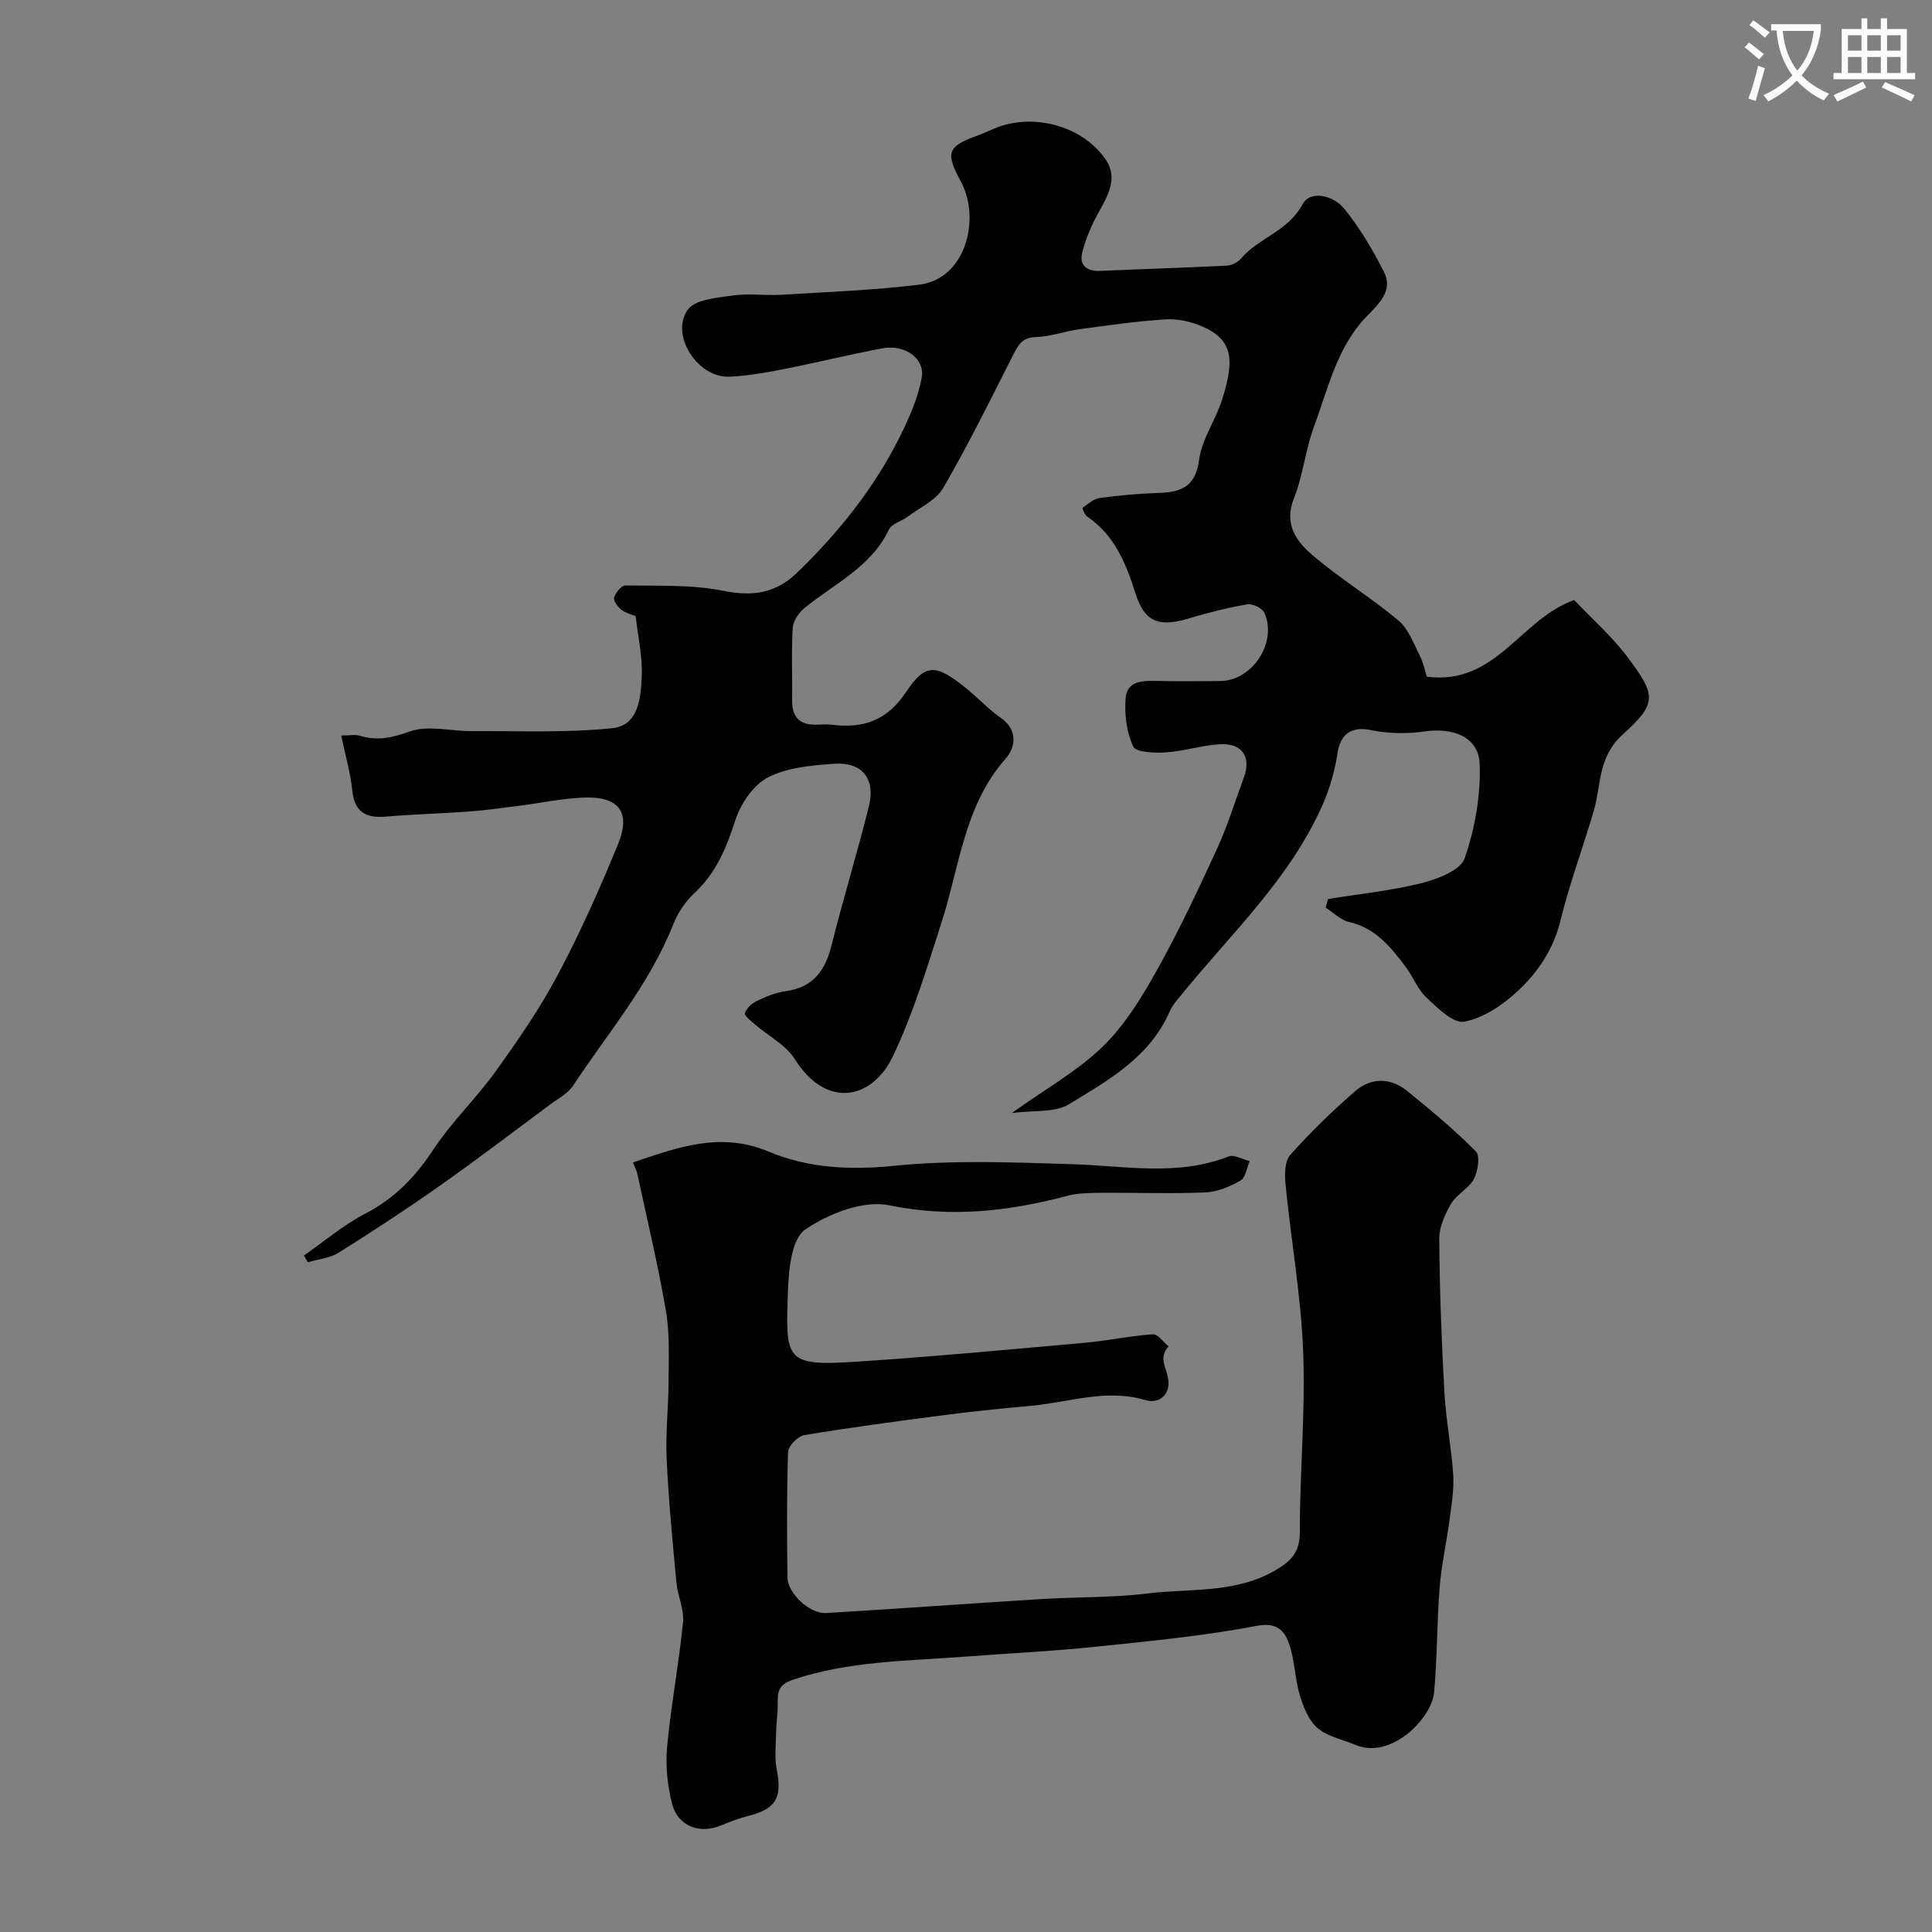 <svg enable-background="new 0 0 400 400" viewBox="0 0 400 400" xmlns="http://www.w3.org/2000/svg"><rect x="0" y="0" width="400" height="400" fill="#808080" stroke="none"/><path d="m362.1 8.8c1.1.8 2.1 1.6 3.1 2.4l-1 1.1c-1.3-1.1-2.3-2-3-2.5zm1.9 4.8c.5.2.9.4 1.4.5-.6 2.3-1.3 4.5-1.9 6.8l-1.5-.5c.8-2.1 1.4-4.3 2-6.8zm-1-9.4c1.3.9 2.4 1.8 3.4 2.5l-1 1.1c-1.4-1.2-2.4-2.1-3.2-2.6zm3.7 2.2v-1.4h10.3v1.2c-.5 3.6-1.8 6.8-4 9.4 1.5 1.6 3.4 2.8 5.7 3.8-.3.4-.7.8-1.1 1.4-2.3-1.1-4.1-2.5-5.6-4.1-1.6 1.6-3.6 3.1-5.9 4.3-.3-.5-.7-.9-1-1.3 2.4-1.1 4.4-2.5 6-4.1-1.9-2.5-3-5.6-3.3-9.3h-1.1zm8.8 0h-6.4c.3 3.3 1.3 6 3 8.2 2-2.2 3.1-5.1 3.4-8.2z" fill="#fbfcfa"/><path d="m385.3 3.8h1.3v2.2h2.8v-2.2h1.3v2.2h4.1v9.1h1.7v1.3h-16.9v-1.3h1.7v-9.1h4.1v-2.2zm.4 13.1.7 1.2c-1.8.9-3.8 1.9-6 2.9-.2-.4-.5-.8-.8-1.3 2.3-1 4.3-1.9 6.1-2.8zm-3.1-6.4h2.8v-3.2h-2.8zm0 4.6h2.8v-3.3h-2.8zm4-4.6h2.8v-3.2h-2.8zm0 4.6h2.8v-3.3h-2.8zm3.7 1.9c2.1.9 4.1 1.8 6.1 2.7l-.7 1.3c-2.2-1.1-4.2-2-6.1-2.9zm3.2-9.7h-2.8v3.2h2.8zm-2.8 7.8h2.8v-3.3h-2.8z" fill="#fbfcfa"/><g fill="#010102"><path d="m325.91 124.23c3.75 3.95 7.81 7.5 10.98 11.72 5.95 7.94 6.33 9.57-.89 16.09-5.22 4.71-4.45 10.42-6.03 15.83-2.22 7.6-5.01 15.04-6.89 22.72-1.47 6.01-4.72 10.78-8.98 14.72-3.05 2.82-7.01 5.47-10.94 6.22-2.24.43-5.51-2.82-7.8-4.96-1.85-1.73-2.8-4.38-4.37-6.45-3.08-4.06-6.22-8-11.68-9.23-1.74-.39-3.22-1.94-4.83-2.96.16-.6.31-1.2.47-1.8 6.48-1.05 13.06-1.71 19.41-3.3 3.3-.83 8.04-2.65 8.89-5.14 2.12-6.17 3.34-13.01 3.1-19.51-.2-5.59-5.46-7.61-11.4-6.74-3.64.53-7.56.46-11.16-.29-3.82-.8-6.24.71-6.85 4.67-.56 3.66-1.59 7.35-3.08 10.74-6.72 15.27-18.83 26.58-29.13 39.23-.93 1.14-1.98 2.27-2.55 3.59-4.11 9.5-12.73 14.29-20.87 19.25-2.92 1.78-7.29 1.2-11.82 1.81 7.09-5.07 13.65-8.73 18.85-13.79 4.58-4.46 8.09-10.23 11.25-15.89 4.56-8.16 8.54-16.67 12.45-25.18 2.16-4.71 3.67-9.72 5.48-14.58 1.61-4.32-.37-7.24-5.11-6.91-3.72.26-7.38 1.45-11.11 1.69-2.29.15-6.13-.01-6.69-1.23-1.37-2.97-1.83-6.69-1.56-10.02.3-3.62 3.61-3.62 6.57-3.55 4.33.1 8.66.04 13 .02 6.65-.03 11.91-7.99 9.15-14.14-.43-.96-2.47-1.93-3.57-1.74-4.15.72-8.26 1.78-12.3 2.98-6.05 1.79-8.97.6-10.81-5.24-1.96-6.21-4.32-12.04-9.98-15.9-.53-.36-1.05-1.76-.97-1.82 1.13-.8 2.3-1.87 3.57-2.04 4.07-.55 8.18-.92 12.28-1.05 4.67-.15 7.56-1.37 8.28-6.89.55-4.22 3.37-8.09 4.7-12.27 2.61-8.2 2.47-12.42-3.98-15.27-2.32-1.03-5.09-1.65-7.6-1.5-5.98.36-11.93 1.23-17.87 2.04-3.04.41-6.02 1.54-9.04 1.62-2.94.08-3.74 1.76-4.82 3.9-4.65 9.19-9.22 18.45-14.38 27.35-1.47 2.54-4.81 4.03-7.34 5.93-1.28.96-3.31 1.46-3.9 2.69-3.7 7.76-11.28 11.17-17.43 16.2-1.19.97-2.4 2.68-2.48 4.12-.3 4.98-.06 9.99-.13 14.99-.05 3.56 1.61 5.21 5.14 5.07 1-.04 2.01-.11 3 .01 6.52.82 11.47-.77 15.47-6.79 3.99-6 6.17-5.71 12.09-1.02 2.58 2.04 4.83 4.52 7.51 6.4 3.66 2.57 2.98 6.18 1 8.43-8.6 9.76-9.53 22.29-13.25 33.84-3.02 9.38-5.87 18.93-10.09 27.78-4.3 9.03-13.81 10.97-20.31.61-1.87-2.97-5.51-4.82-8.3-7.23-.81-.7-2.21-1.82-2.04-2.29.36-1.02 1.42-2.03 2.44-2.52 1.9-.9 3.93-1.77 5.99-2.04 5.78-.76 8.23-4.34 9.55-9.62 2.39-9.6 5.31-19.07 7.7-28.67 1.41-5.69-1.41-9.21-7.2-8.79-4.65.33-9.69.75-13.69 2.82-3.03 1.56-5.67 5.46-6.77 8.87-1.85 5.74-3.98 10.93-8.5 15.12-1.86 1.72-3.41 4.07-4.35 6.44-4.9 12.39-13.5 22.45-20.72 33.36-1.12 1.69-3.21 2.77-4.91 4.04-7.6 5.64-15.14 11.39-22.88 16.84-6.79 4.78-13.74 9.34-20.78 13.74-1.82 1.14-4.24 1.34-6.38 1.97-.26-.46-.52-.93-.79-1.39 4.21-2.93 8.17-6.33 12.68-8.66 6.06-3.14 10.36-7.59 14.08-13.24 3.81-5.77 8.94-10.66 12.98-16.3 4.61-6.42 9.14-12.98 12.83-19.94 4.66-8.78 8.73-17.9 12.49-27.11 2.66-6.51.14-9.8-6.94-9.57-4.55.15-9.07 1.14-13.6 1.71-3.41.43-6.82.92-10.25 1.18-5.76.43-11.53.56-17.28 1.06-4.18.36-6.52-.92-6.99-5.43-.38-3.67-1.43-7.26-2.29-11.36 1.73 0 2.9-.26 3.89.05 3.62 1.11 6.67.41 10.32-.89 3.8-1.35 8.51-.05 12.83-.07 9.71-.06 19.47.38 29.09-.6 5.49-.56 5.92-6.4 6.1-10.87.16-3.94-.76-7.92-1.26-12.33-.75-.32-2.04-.62-2.99-1.35-.75-.58-1.67-1.87-1.47-2.52.31-1.01 1.53-2.51 2.33-2.49 6.76.12 13.67-.22 20.22 1.1 6.11 1.24 10.88.55 15.34-3.75 9.67-9.34 17.75-19.8 23.15-32.17 1.16-2.65 2.15-5.45 2.65-8.28.67-3.82-3.43-6.87-8.16-5.99-6.88 1.29-13.68 2.98-20.55 4.33-3.68.72-7.43 1.39-11.17 1.54-6.54.25-12.31-8.68-8.55-13.88 1.55-2.14 6.08-2.46 9.35-2.94 3.26-.47 6.66.06 9.98-.14 9.54-.58 19.11-.94 28.58-2.09 9.59-1.17 12.8-13.55 8.62-21.34-3.21-5.97-2.88-7.26 3.43-9.53 1.22-.44 2.4-1.01 3.6-1.51 7.86-3.25 18.05-.58 22.89 6.38 2.82 4.06.37 7.75-1.61 11.42-1.34 2.49-2.51 5.16-3.18 7.9-.66 2.67.91 3.94 3.7 3.82 8.76-.38 17.53-.64 26.29-1.09 1.01-.05 2.24-.72 2.91-1.5 3.68-4.27 9.67-5.59 12.67-11.14 1.69-3.14 6.48-1.82 8.61.79 3.27 4 5.97 8.58 8.31 13.21 1.91 3.78-1.1 6.6-3.45 8.99-6.32 6.43-8.08 14.99-11.05 22.95-1.8 4.82-2.27 10.14-4.17 14.9-2.09 5.26.45 8.84 3.73 11.65 5.68 4.87 12.15 8.81 17.9 13.61 2.07 1.72 3.13 4.74 4.42 7.28.78 1.53 1.12 3.29 1.47 4.37 14.31 1.87 19.4-11.96 30.5-15.87z"/><path d="m131.03 240.68c9.46-3.2 18.17-6.41 28.07-2.27 8.21 3.44 16.85 3.88 25.98 2.96 12.25-1.23 24.71-.72 37.06-.33 10.81.34 21.61 2.55 32.22-1.61 1.15-.45 2.9.61 4.37.97-.61 1.39-.85 3.43-1.9 4.03-2.21 1.26-4.82 2.35-7.31 2.45-7.15.3-14.32.02-21.49.08-2.37.02-4.83.03-7.09.63-12.17 3.24-24.14 4.56-36.88 1.95-5.35-1.09-12.52 1.73-17.35 5.02-2.8 1.91-3.41 8.22-3.57 12.61-.51 14.35-.69 15.71 13.89 14.77 15.9-1.03 31.76-2.53 47.63-3.94 4.69-.42 9.34-1.43 14.03-1.75 1.02-.07 2.17 1.63 3.26 2.52-2.09 2.17-.57 4.22-.12 6.51.64 3.28-1.69 5.48-4.71 4.59-8.2-2.43-15.95.52-23.88 1.21-6.04.53-12.08 1.17-18.09 1.95-9.57 1.24-19.13 2.51-28.64 4.1-1.33.22-3.31 2.25-3.35 3.5-.29 8.65-.23 17.33-.12 25.99.04 3.24 4.59 7.53 7.95 7.34 14.81-.87 29.6-1.96 44.41-2.88 7.42-.46 14.92-.28 22.28-1.18 8.84-1.08 18.06.05 26.35-4.77 3.37-1.96 5.08-3.77 5.08-7.94 0-12.43 1.17-24.88.7-37.28-.45-11.58-2.5-23.1-3.65-34.67-.2-2.03-.2-4.8.96-6.11 4.15-4.67 8.67-9.05 13.38-13.16 3.34-2.9 7.36-2.93 10.86-.08 4.9 3.98 9.78 8.03 14.21 12.5.92.93.42 4.12-.43 5.73-1.04 1.97-3.56 3.14-4.7 5.08-1.29 2.19-2.48 4.86-2.46 7.31.08 10.6.48 21.2 1.07 31.79.31 5.69 1.45 11.33 1.82 17.01.2 3.08-.34 6.23-.75 9.32-.62 4.68-1.68 9.32-2.06 14.02-.58 7.24-.47 14.54-1.15 21.77-.51 5.41-8.97 13.93-16.26 10.85-2.67-1.13-5.79-1.72-7.88-3.51-1.85-1.59-2.95-4.4-3.68-6.87-1.06-3.57-1.02-7.51-2.34-10.94-.89-2.31-2.45-4.11-6.45-3.35-11.07 2.1-22.35 3.19-33.58 4.35-9 .93-18.06 1.37-27.09 2.05-11.9.9-23.89.89-35.46 4.77-3.18 1.07-3.18 2.66-3.15 5.09.02 1.98-.31 3.96-.34 5.94-.05 2.55-.33 5.18.15 7.65 1.13 5.85-.21 8.11-6.13 9.58-1.88.47-3.71 1.2-5.51 1.94-4.35 1.8-8.87.11-10.05-4.54-.96-3.78-1.38-7.9-1.02-11.77.8-8.62 2.44-17.15 3.29-25.77.27-2.68-1.11-5.48-1.37-8.26-.79-8.51-1.62-17.03-2.02-25.57-.25-5.31.38-10.65.4-15.98.01-4.88.27-9.86-.54-14.63-1.64-9.6-3.93-19.09-5.97-28.63-.1-.43-.35-.86-.88-2.14z"/></g></svg>